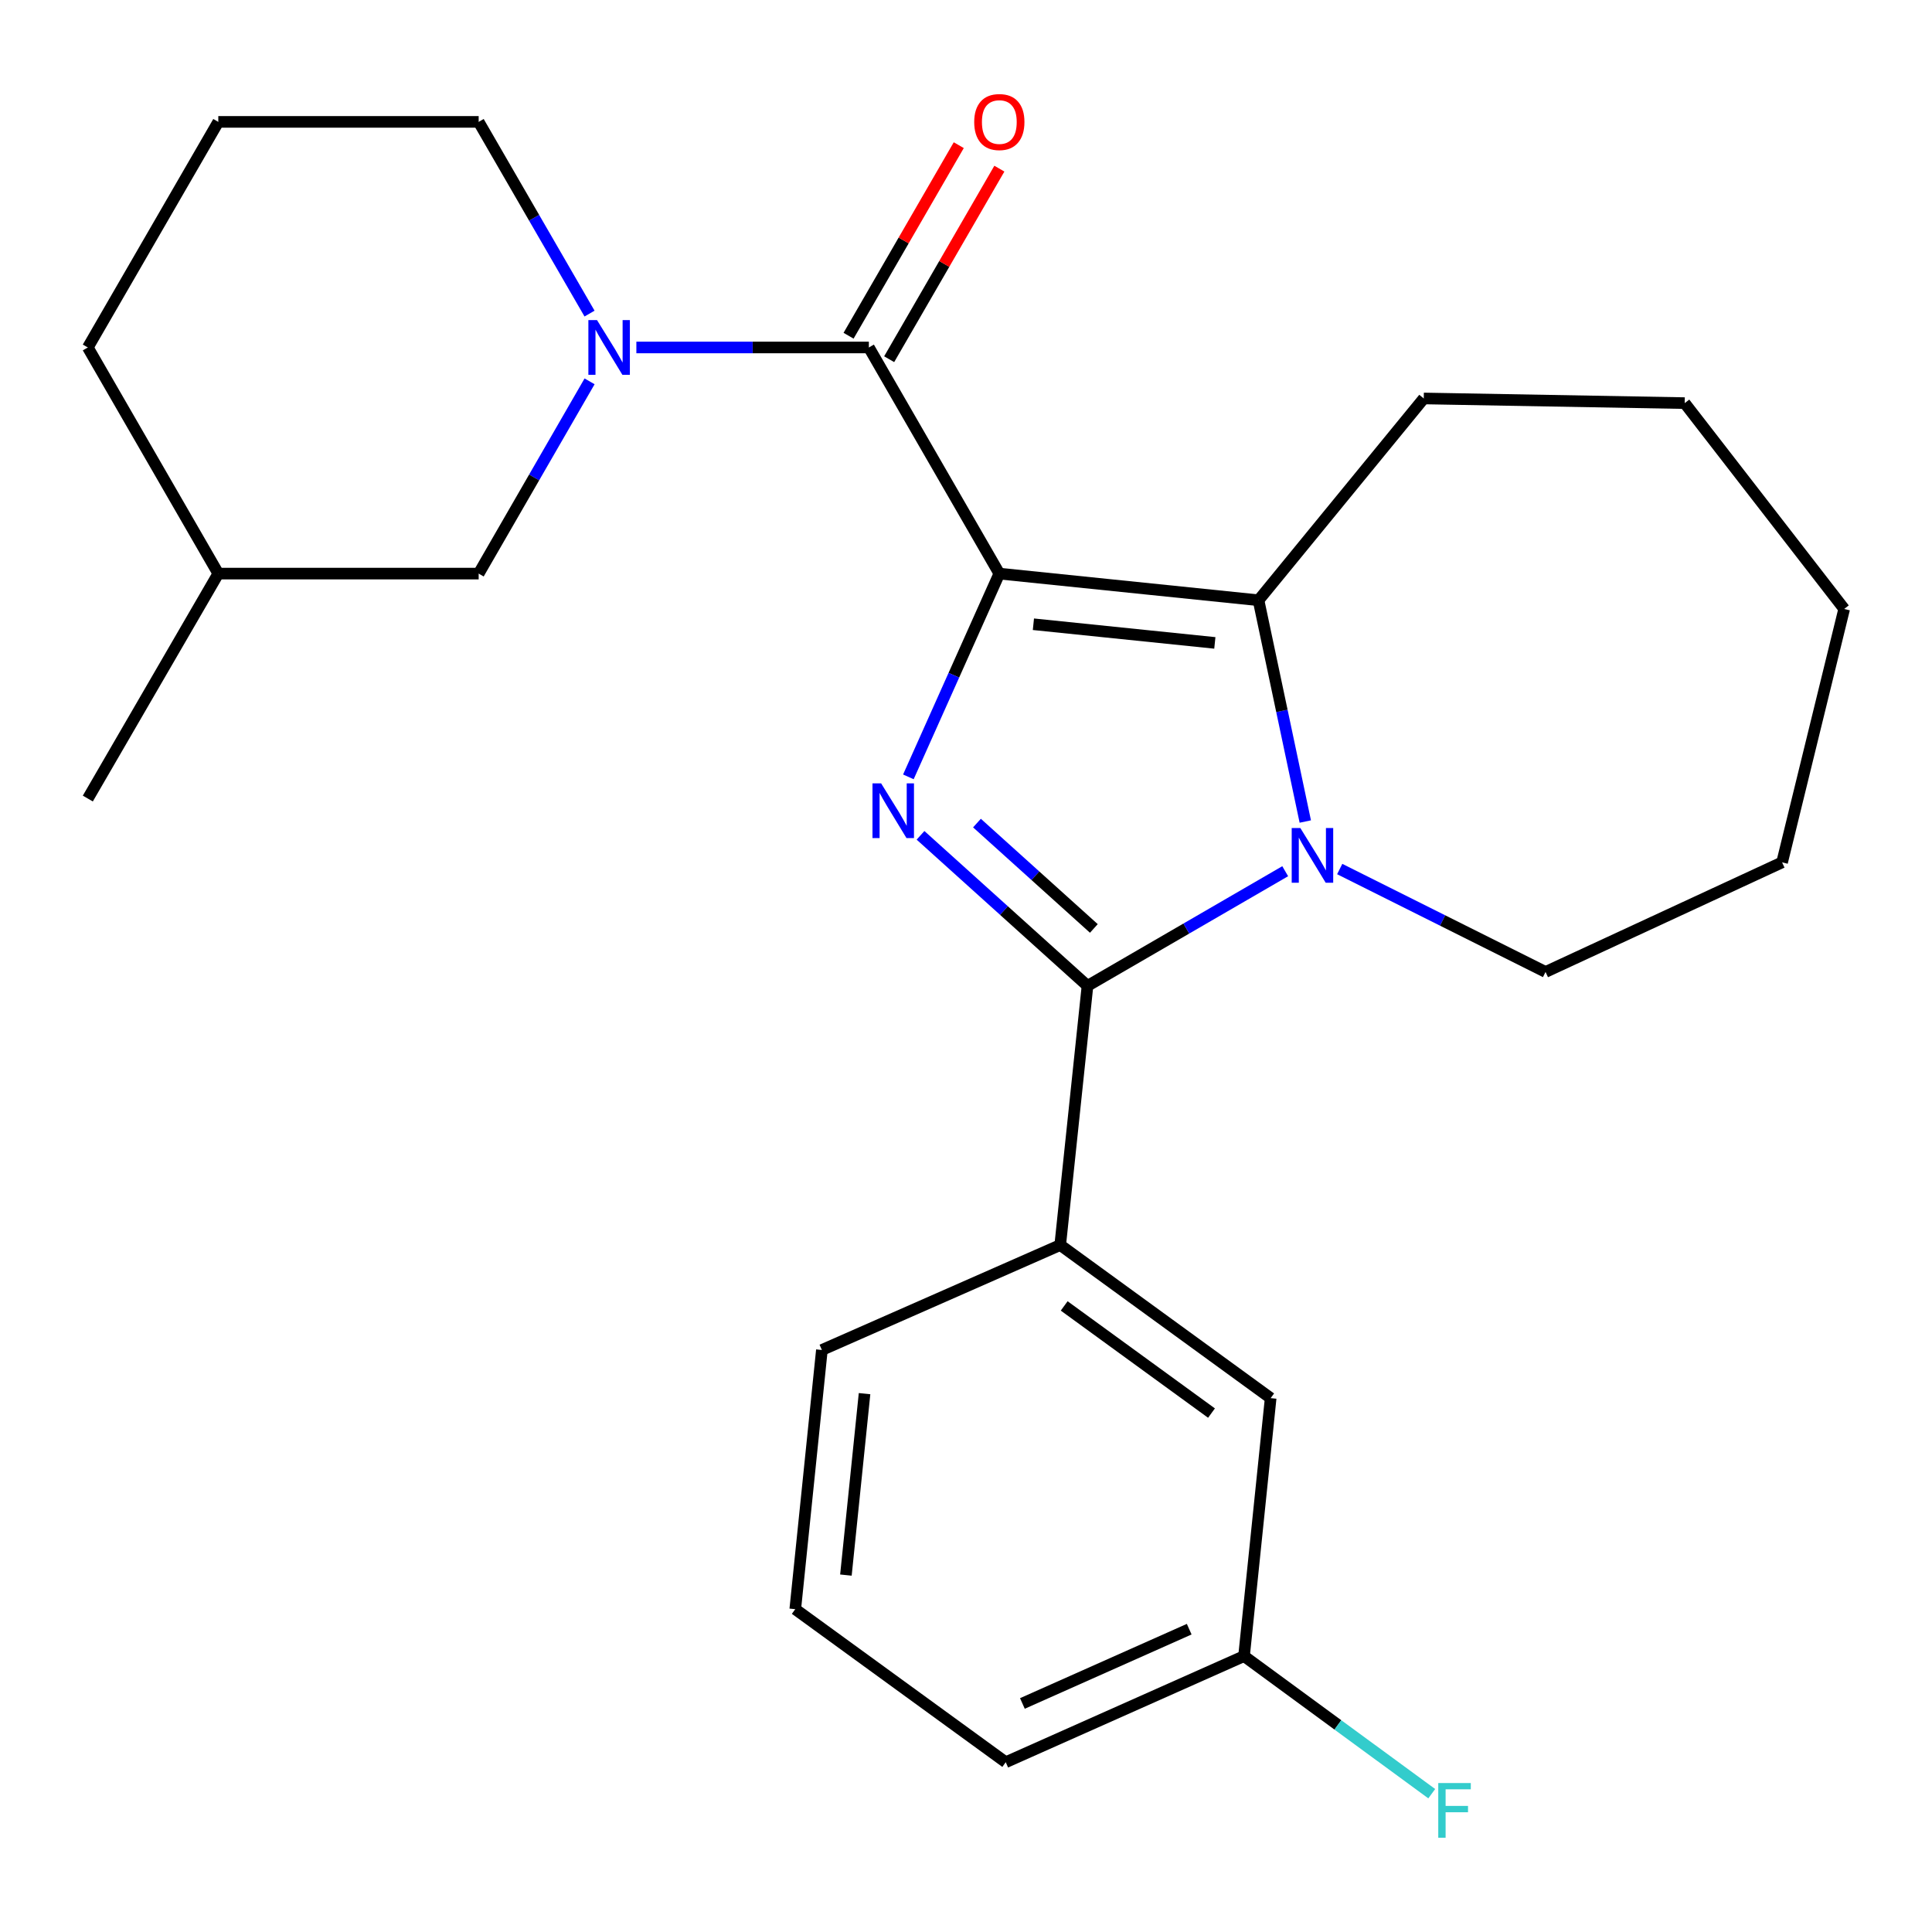 <?xml version='1.0' encoding='iso-8859-1'?>
<svg version='1.1' baseProfile='full'
              xmlns='http://www.w3.org/2000/svg'
                      xmlns:rdkit='http://www.rdkit.org/xml'
                      xmlns:xlink='http://www.w3.org/1999/xlink'
                  xml:space='preserve'
width='1000px' height='1000px' viewBox='0 0 1000 1000'>
<!-- END OF HEADER -->
<rect style='opacity:1.0;fill:#FFFFFF;stroke:none' width='1000' height='1000' x='0' y='0'> </rect>
<path class='bond-0' d='M 517.249,296.893 L 493.711,349.5' style='fill:none;fill-rule:evenodd;stroke:#000000;stroke-width:6px;stroke-linecap:butt;stroke-linejoin:miter;stroke-opacity:1' />
<path class='bond-0' d='M 493.711,349.5 L 470.173,402.107' style='fill:none;fill-rule:evenodd;stroke:#0000FF;stroke-width:6px;stroke-linecap:butt;stroke-linejoin:miter;stroke-opacity:1' />
<path class='bond-3' d='M 517.249,296.893 L 651.407,310.689' style='fill:none;fill-rule:evenodd;stroke:#000000;stroke-width:6px;stroke-linecap:butt;stroke-linejoin:miter;stroke-opacity:1' />
<path class='bond-3' d='M 534.889,323.11 L 628.8,332.767' style='fill:none;fill-rule:evenodd;stroke:#000000;stroke-width:6px;stroke-linecap:butt;stroke-linejoin:miter;stroke-opacity:1' />
<path class='bond-4' d='M 517.249,296.893 L 449.724,179.848' style='fill:none;fill-rule:evenodd;stroke:#000000;stroke-width:6px;stroke-linecap:butt;stroke-linejoin:miter;stroke-opacity:1' />
<path class='bond-1' d='M 476.458,432.363 L 519.672,471.322' style='fill:none;fill-rule:evenodd;stroke:#0000FF;stroke-width:6px;stroke-linecap:butt;stroke-linejoin:miter;stroke-opacity:1' />
<path class='bond-1' d='M 519.672,471.322 L 562.885,510.282' style='fill:none;fill-rule:evenodd;stroke:#000000;stroke-width:6px;stroke-linecap:butt;stroke-linejoin:miter;stroke-opacity:1' />
<path class='bond-1' d='M 505.677,426.021 L 535.926,453.293' style='fill:none;fill-rule:evenodd;stroke:#0000FF;stroke-width:6px;stroke-linecap:butt;stroke-linejoin:miter;stroke-opacity:1' />
<path class='bond-1' d='M 535.926,453.293 L 566.176,480.564' style='fill:none;fill-rule:evenodd;stroke:#000000;stroke-width:6px;stroke-linecap:butt;stroke-linejoin:miter;stroke-opacity:1' />
<path class='bond-6' d='M 562.885,510.282 L 548.765,644.427' style='fill:none;fill-rule:evenodd;stroke:#000000;stroke-width:6px;stroke-linecap:butt;stroke-linejoin:miter;stroke-opacity:1' />
<path class='bond-25' d='M 562.885,510.282 L 614.052,480.609' style='fill:none;fill-rule:evenodd;stroke:#000000;stroke-width:6px;stroke-linecap:butt;stroke-linejoin:miter;stroke-opacity:1' />
<path class='bond-25' d='M 614.052,480.609 L 665.218,450.937' style='fill:none;fill-rule:evenodd;stroke:#0000FF;stroke-width:6px;stroke-linecap:butt;stroke-linejoin:miter;stroke-opacity:1' />
<path class='bond-2' d='M 675.617,425.223 L 663.512,367.956' style='fill:none;fill-rule:evenodd;stroke:#0000FF;stroke-width:6px;stroke-linecap:butt;stroke-linejoin:miter;stroke-opacity:1' />
<path class='bond-2' d='M 663.512,367.956 L 651.407,310.689' style='fill:none;fill-rule:evenodd;stroke:#000000;stroke-width:6px;stroke-linecap:butt;stroke-linejoin:miter;stroke-opacity:1' />
<path class='bond-10' d='M 693.435,449.813 L 746.702,476.447' style='fill:none;fill-rule:evenodd;stroke:#0000FF;stroke-width:6px;stroke-linecap:butt;stroke-linejoin:miter;stroke-opacity:1' />
<path class='bond-10' d='M 746.702,476.447 L 799.969,503.08' style='fill:none;fill-rule:evenodd;stroke:#000000;stroke-width:6px;stroke-linecap:butt;stroke-linejoin:miter;stroke-opacity:1' />
<path class='bond-13' d='M 651.407,310.689 L 736.935,206.24' style='fill:none;fill-rule:evenodd;stroke:#000000;stroke-width:6px;stroke-linecap:butt;stroke-linejoin:miter;stroke-opacity:1' />
<path class='bond-5' d='M 449.724,179.848 L 389.554,179.848' style='fill:none;fill-rule:evenodd;stroke:#000000;stroke-width:6px;stroke-linecap:butt;stroke-linejoin:miter;stroke-opacity:1' />
<path class='bond-5' d='M 389.554,179.848 L 329.383,179.848' style='fill:none;fill-rule:evenodd;stroke:#0000FF;stroke-width:6px;stroke-linecap:butt;stroke-linejoin:miter;stroke-opacity:1' />
<path class='bond-8' d='M 460.231,185.924 L 488.75,136.609' style='fill:none;fill-rule:evenodd;stroke:#000000;stroke-width:6px;stroke-linecap:butt;stroke-linejoin:miter;stroke-opacity:1' />
<path class='bond-8' d='M 488.75,136.609 L 517.27,87.294' style='fill:none;fill-rule:evenodd;stroke:#FF0000;stroke-width:6px;stroke-linecap:butt;stroke-linejoin:miter;stroke-opacity:1' />
<path class='bond-8' d='M 439.217,173.772 L 467.737,124.457' style='fill:none;fill-rule:evenodd;stroke:#000000;stroke-width:6px;stroke-linecap:butt;stroke-linejoin:miter;stroke-opacity:1' />
<path class='bond-8' d='M 467.737,124.457 L 496.256,75.142' style='fill:none;fill-rule:evenodd;stroke:#FF0000;stroke-width:6px;stroke-linecap:butt;stroke-linejoin:miter;stroke-opacity:1' />
<path class='bond-7' d='M 305.164,197.386 L 276.461,247.139' style='fill:none;fill-rule:evenodd;stroke:#0000FF;stroke-width:6px;stroke-linecap:butt;stroke-linejoin:miter;stroke-opacity:1' />
<path class='bond-7' d='M 276.461,247.139 L 247.758,296.893' style='fill:none;fill-rule:evenodd;stroke:#000000;stroke-width:6px;stroke-linecap:butt;stroke-linejoin:miter;stroke-opacity:1' />
<path class='bond-11' d='M 305.143,162.316 L 276.451,112.701' style='fill:none;fill-rule:evenodd;stroke:#0000FF;stroke-width:6px;stroke-linecap:butt;stroke-linejoin:miter;stroke-opacity:1' />
<path class='bond-11' d='M 276.451,112.701 L 247.758,63.086' style='fill:none;fill-rule:evenodd;stroke:#000000;stroke-width:6px;stroke-linecap:butt;stroke-linejoin:miter;stroke-opacity:1' />
<path class='bond-9' d='M 548.765,644.427 L 657.692,723.671' style='fill:none;fill-rule:evenodd;stroke:#000000;stroke-width:6px;stroke-linecap:butt;stroke-linejoin:miter;stroke-opacity:1' />
<path class='bond-9' d='M 550.824,675.943 L 627.072,731.414' style='fill:none;fill-rule:evenodd;stroke:#000000;stroke-width:6px;stroke-linecap:butt;stroke-linejoin:miter;stroke-opacity:1' />
<path class='bond-16' d='M 548.765,644.427 L 425.409,698.748' style='fill:none;fill-rule:evenodd;stroke:#000000;stroke-width:6px;stroke-linecap:butt;stroke-linejoin:miter;stroke-opacity:1' />
<path class='bond-15' d='M 247.758,296.893 L 112.992,296.893' style='fill:none;fill-rule:evenodd;stroke:#000000;stroke-width:6px;stroke-linecap:butt;stroke-linejoin:miter;stroke-opacity:1' />
<path class='bond-12' d='M 657.692,723.671 L 643.909,857.195' style='fill:none;fill-rule:evenodd;stroke:#000000;stroke-width:6px;stroke-linecap:butt;stroke-linejoin:miter;stroke-opacity:1' />
<path class='bond-22' d='M 799.969,503.08 L 922.408,446.358' style='fill:none;fill-rule:evenodd;stroke:#000000;stroke-width:6px;stroke-linecap:butt;stroke-linejoin:miter;stroke-opacity:1' />
<path class='bond-17' d='M 247.758,63.086 L 112.992,63.086' style='fill:none;fill-rule:evenodd;stroke:#000000;stroke-width:6px;stroke-linecap:butt;stroke-linejoin:miter;stroke-opacity:1' />
<path class='bond-14' d='M 643.909,857.195 L 692.487,892.804' style='fill:none;fill-rule:evenodd;stroke:#000000;stroke-width:6px;stroke-linecap:butt;stroke-linejoin:miter;stroke-opacity:1' />
<path class='bond-14' d='M 692.487,892.804 L 741.065,928.412' style='fill:none;fill-rule:evenodd;stroke:#33CCCC;stroke-width:6px;stroke-linecap:butt;stroke-linejoin:miter;stroke-opacity:1' />
<path class='bond-28' d='M 643.909,857.195 L 520.566,912.124' style='fill:none;fill-rule:evenodd;stroke:#000000;stroke-width:6px;stroke-linecap:butt;stroke-linejoin:miter;stroke-opacity:1' />
<path class='bond-28' d='M 615.532,843.259 L 529.192,881.709' style='fill:none;fill-rule:evenodd;stroke:#000000;stroke-width:6px;stroke-linecap:butt;stroke-linejoin:miter;stroke-opacity:1' />
<path class='bond-23' d='M 736.935,206.24 L 871.998,208.654' style='fill:none;fill-rule:evenodd;stroke:#000000;stroke-width:6px;stroke-linecap:butt;stroke-linejoin:miter;stroke-opacity:1' />
<path class='bond-21' d='M 112.992,296.893 L 45.455,413.331' style='fill:none;fill-rule:evenodd;stroke:#000000;stroke-width:6px;stroke-linecap:butt;stroke-linejoin:miter;stroke-opacity:1' />
<path class='bond-27' d='M 112.992,296.893 L 45.455,179.848' style='fill:none;fill-rule:evenodd;stroke:#000000;stroke-width:6px;stroke-linecap:butt;stroke-linejoin:miter;stroke-opacity:1' />
<path class='bond-18' d='M 425.409,698.748 L 411.626,832.907' style='fill:none;fill-rule:evenodd;stroke:#000000;stroke-width:6px;stroke-linecap:butt;stroke-linejoin:miter;stroke-opacity:1' />
<path class='bond-18' d='M 447.489,721.353 L 437.841,815.264' style='fill:none;fill-rule:evenodd;stroke:#000000;stroke-width:6px;stroke-linecap:butt;stroke-linejoin:miter;stroke-opacity:1' />
<path class='bond-20' d='M 112.992,63.086 L 45.455,179.848' style='fill:none;fill-rule:evenodd;stroke:#000000;stroke-width:6px;stroke-linecap:butt;stroke-linejoin:miter;stroke-opacity:1' />
<path class='bond-19' d='M 411.626,832.907 L 520.566,912.124' style='fill:none;fill-rule:evenodd;stroke:#000000;stroke-width:6px;stroke-linecap:butt;stroke-linejoin:miter;stroke-opacity:1' />
<path class='bond-26' d='M 922.408,446.358 L 954.545,315.193' style='fill:none;fill-rule:evenodd;stroke:#000000;stroke-width:6px;stroke-linecap:butt;stroke-linejoin:miter;stroke-opacity:1' />
<path class='bond-24' d='M 871.998,208.654 L 954.545,315.193' style='fill:none;fill-rule:evenodd;stroke:#000000;stroke-width:6px;stroke-linecap:butt;stroke-linejoin:miter;stroke-opacity:1' />
<path  class='atom-1' d='M 456.074 405.469
L 465.354 420.469
Q 466.274 421.949, 467.754 424.629
Q 469.234 427.309, 469.314 427.469
L 469.314 405.469
L 473.074 405.469
L 473.074 433.789
L 469.194 433.789
L 459.234 417.389
Q 458.074 415.469, 456.834 413.269
Q 455.634 411.069, 455.274 410.389
L 455.274 433.789
L 451.594 433.789
L 451.594 405.469
L 456.074 405.469
' fill='#0000FF'/>
<path  class='atom-3' d='M 673.063 428.597
L 682.343 443.597
Q 683.263 445.077, 684.743 447.757
Q 686.223 450.437, 686.303 450.597
L 686.303 428.597
L 690.063 428.597
L 690.063 456.917
L 686.183 456.917
L 676.223 440.517
Q 675.063 438.597, 673.823 436.397
Q 672.623 434.197, 672.263 433.517
L 672.263 456.917
L 668.583 456.917
L 668.583 428.597
L 673.063 428.597
' fill='#0000FF'/>
<path  class='atom-6' d='M 309.022 165.688
L 318.302 180.688
Q 319.222 182.168, 320.702 184.848
Q 322.182 187.528, 322.262 187.688
L 322.262 165.688
L 326.022 165.688
L 326.022 194.008
L 322.142 194.008
L 312.182 177.608
Q 311.022 175.688, 309.782 173.488
Q 308.582 171.288, 308.222 170.608
L 308.222 194.008
L 304.542 194.008
L 304.542 165.688
L 309.022 165.688
' fill='#0000FF'/>
<path  class='atom-9' d='M 504.249 63.166
Q 504.249 56.366, 507.609 52.566
Q 510.969 48.766, 517.249 48.766
Q 523.529 48.766, 526.889 52.566
Q 530.249 56.366, 530.249 63.166
Q 530.249 70.046, 526.849 73.966
Q 523.449 77.846, 517.249 77.846
Q 511.009 77.846, 507.609 73.966
Q 504.249 70.086, 504.249 63.166
M 517.249 74.646
Q 521.569 74.646, 523.889 71.766
Q 526.249 68.846, 526.249 63.166
Q 526.249 57.606, 523.889 54.806
Q 521.569 51.966, 517.249 51.966
Q 512.929 51.966, 510.569 54.766
Q 508.249 57.566, 508.249 63.166
Q 508.249 68.886, 510.569 71.766
Q 512.929 74.646, 517.249 74.646
' fill='#FF0000'/>
<path  class='atom-15' d='M 744.442 922.899
L 761.282 922.899
L 761.282 926.139
L 748.242 926.139
L 748.242 934.739
L 759.842 934.739
L 759.842 938.019
L 748.242 938.019
L 748.242 951.219
L 744.442 951.219
L 744.442 922.899
' fill='#33CCCC'/>
</svg>
